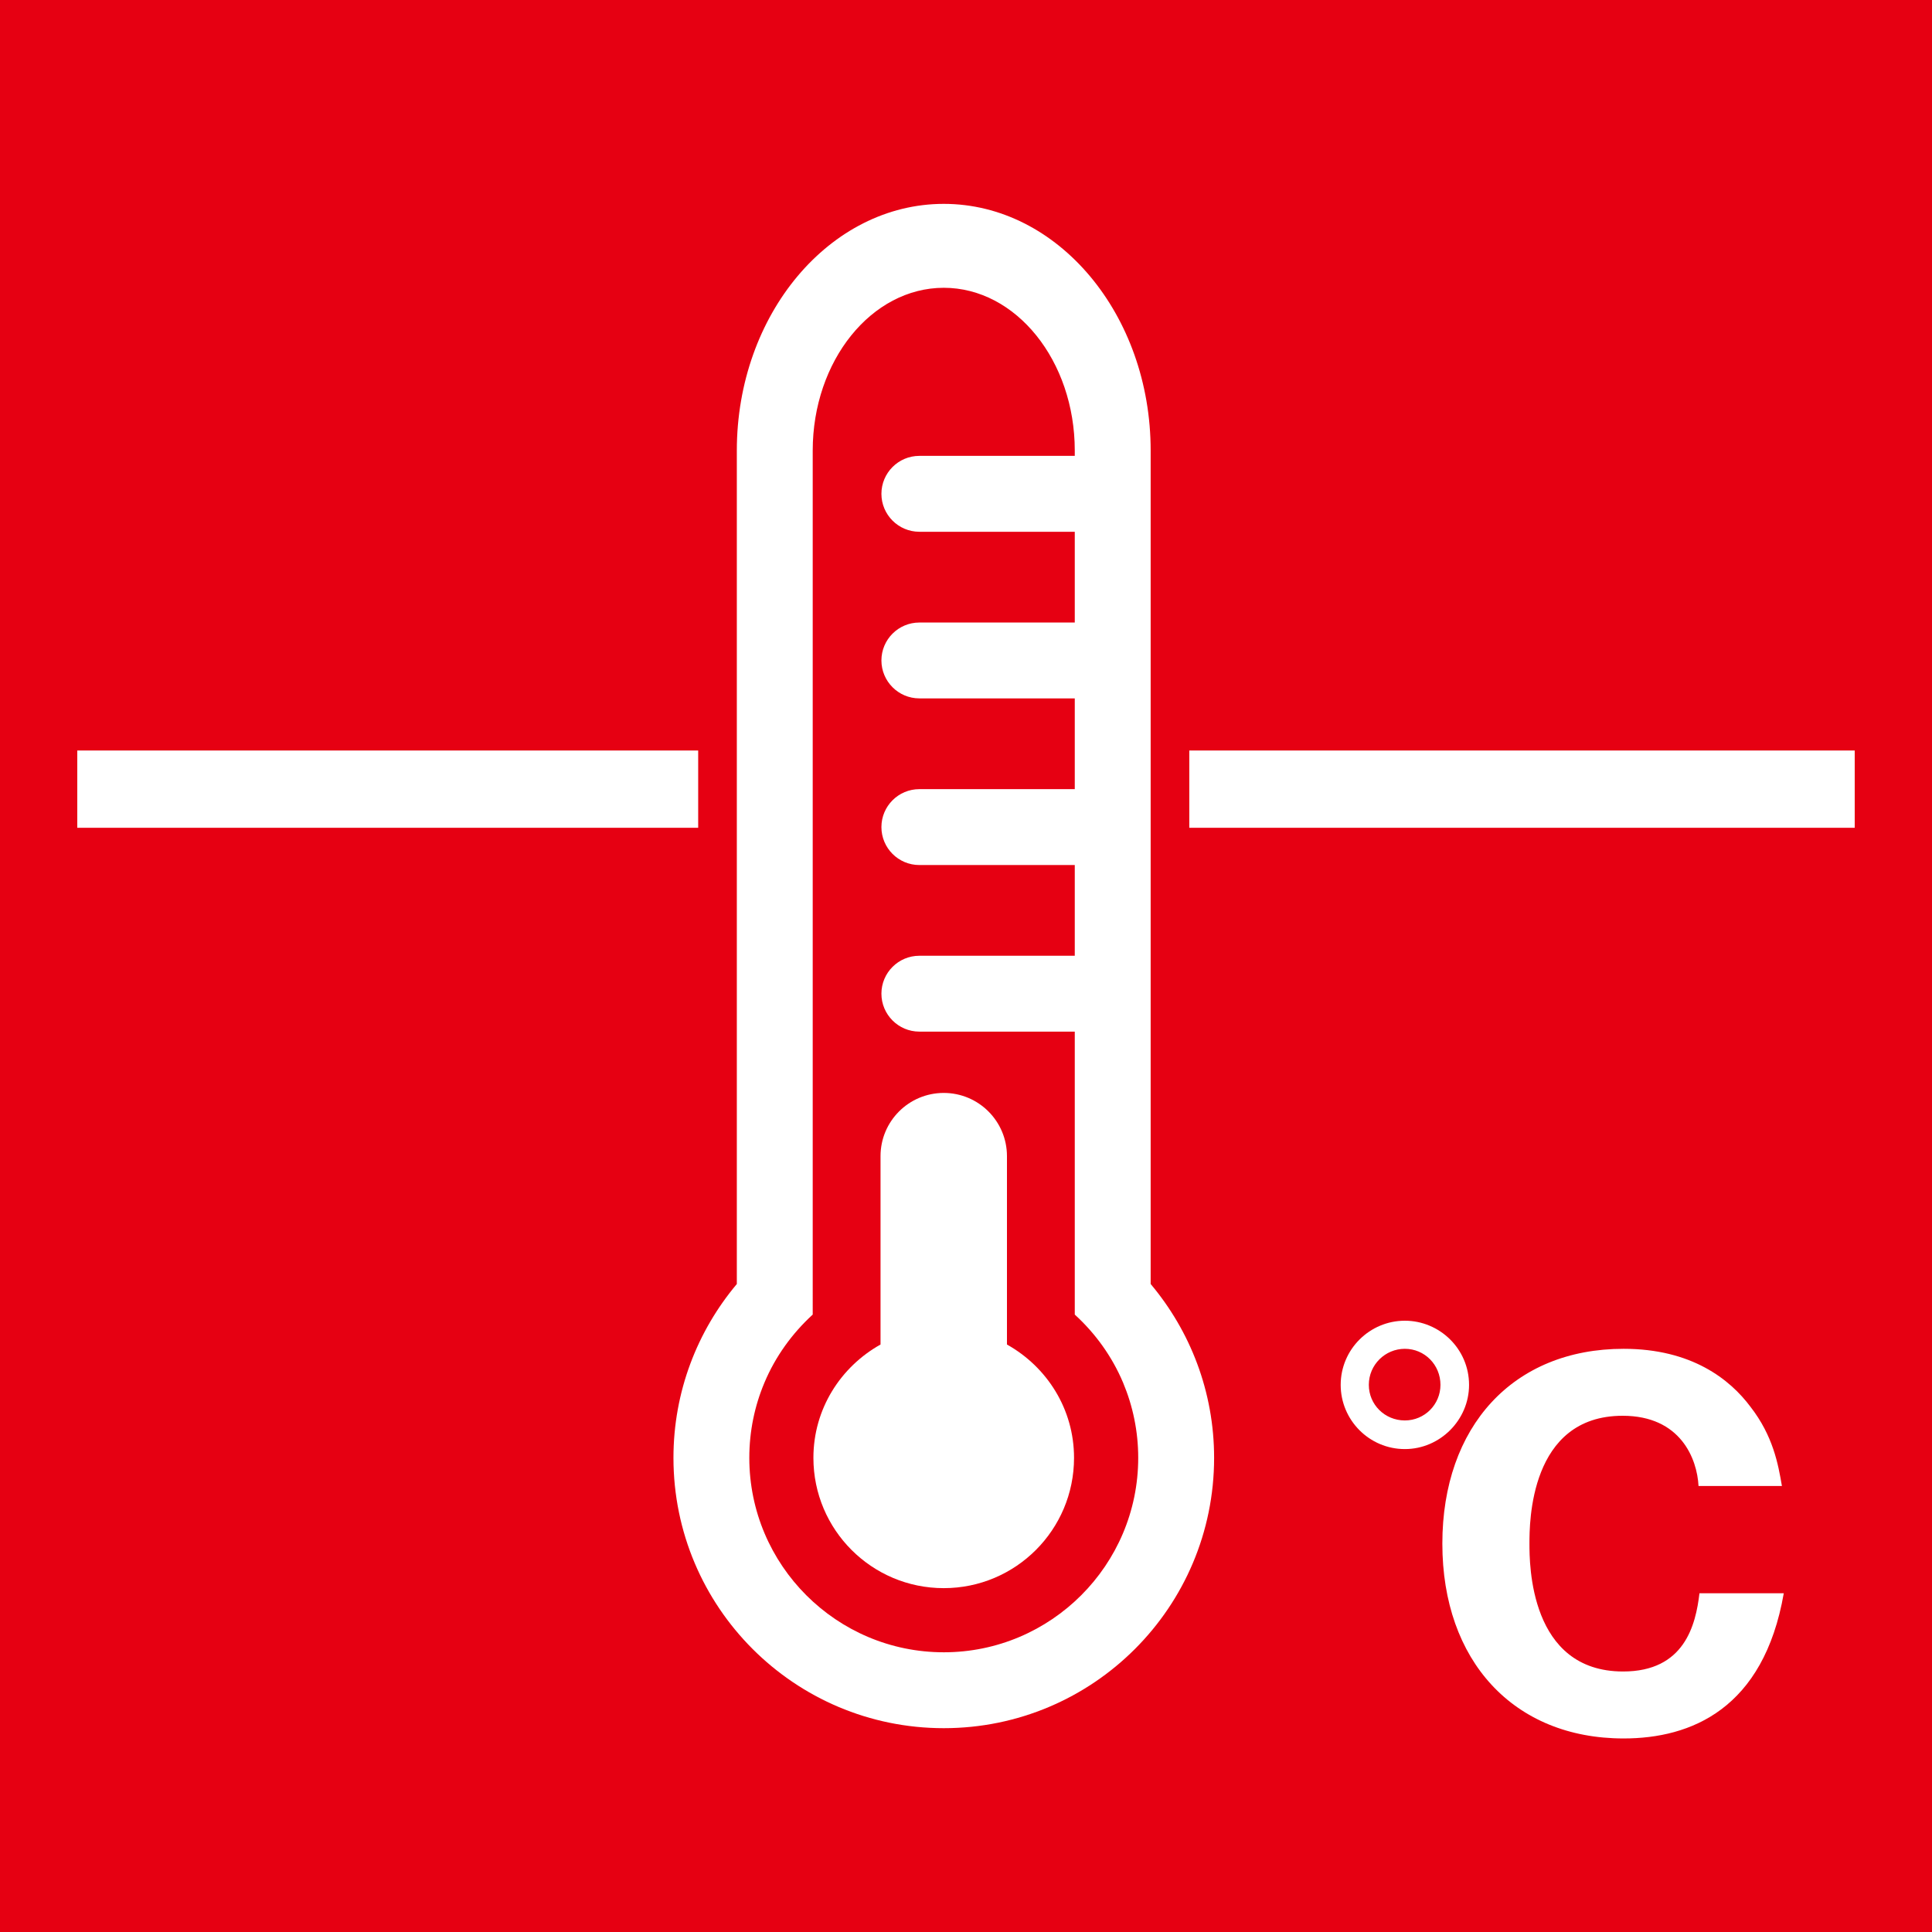 <?xml version="1.0" encoding="UTF-8"?><svg id="_レイヤー_2" xmlns="http://www.w3.org/2000/svg" viewBox="0 0 50 50"><defs><style>.cls-1{fill:#e60012;}.cls-2{fill:#fff;}.cls-3{stroke:#e60012;stroke-linecap:round;stroke-linejoin:round;}.cls-3,.cls-4{fill:none;stroke-width:2px;}.cls-4{stroke:#fff;stroke-miterlimit:10;}</style></defs><g id="_レイヤー_1-2"><rect class="cls-1" width="50" height="50"/><path class="cls-2" d="m36.358,34.907c.509,0,.921.412.921.933,0,.509-.412.921-.921.921-.521,0-.933-.412-.933-.921,0-.521.424-.933.933-.933Zm0-.727c-.909,0-1.661.739-1.661,1.661,0,.909.739,1.661,1.661,1.661.909,0,1.661-.752,1.661-1.661,0-.933-.764-1.661-1.661-1.661Zm7.624,7.054c-.097.824-.388,2.024-1.976,2.024-2.424,0-2.424-2.788-2.424-3.309,0-.533,0-3.309,2.412-3.309,1.503,0,1.927,1.115,1.964,1.818h2.158c-.097-.57-.23-1.297-.812-2.048-.533-.715-1.527-1.503-3.285-1.503-2.861,0-4.691,2.012-4.691,5.042s1.842,5.042,4.691,5.042c1.745,0,3.624-.764,4.145-3.758h-2.182Z"/><line class="cls-4" x1="2" y1="20.423" x2="48" y2="20.423"/><path class="cls-1" d="m29.779,33.23V11.661c0-3.521-2.402-6.385-5.354-6.385s-5.356,2.864-5.356,6.385v21.569c-1.022,1.216-1.64,2.785-1.64,4.499,0,3.864,3.132,6.996,6.996,6.996s6.996-3.132,6.996-6.996c0-1.714-.619-3.283-1.642-4.499"/><path class="cls-3" d="m29.779,33.23V11.661c0-3.521-2.402-6.385-5.354-6.385s-5.356,2.864-5.356,6.385v21.569c-1.022,1.216-1.64,2.785-1.64,4.499,0,3.864,3.132,6.996,6.996,6.996s6.996-3.132,6.996-6.996c0-1.714-.619-3.283-1.642-4.499Z"/><path class="cls-2" d="m24.425,42.761c-2.776,0-5.033-2.257-5.033-5.032,0-.69.139-1.347.392-1.947.284-.676.716-1.273,1.249-1.761V11.661c0-2.323,1.522-4.213,3.392-4.213s3.39,1.89,3.39,4.213v22.36c.534.488.965,1.085,1.25,1.761.252.6.392,1.257.392,1.947,0,2.775-2.258,5.032-5.032,5.032m5.354-31.1c0-3.521-2.402-6.385-5.354-6.385s-5.356,2.864-5.356,6.385v21.569c-1.022,1.217-1.64,2.785-1.64,4.499,0,3.864,3.132,6.996,6.996,6.996s6.996-3.132,6.996-6.996c0-1.714-.619-3.282-1.642-4.499V11.661Z"/><path class="cls-2" d="m23.793,13.762h4.477c.542,0,.982-.439.982-.982s-.44-.982-.982-.982h-4.477c-.542,0-.982.441-.982.982s.44.982.982.982"/><path class="cls-2" d="m28.27,16.111h-4.477c-.542,0-.982.44-.982.981s.44.982.982.982h4.477c.542,0,.982-.44.982-.982s-.44-.981-.982-.981"/><path class="cls-2" d="m28.27,20.423h-4.477c-.542,0-.982.44-.982.982s.44.982.982.982h4.477c.542,0,.982-.441.982-.982s-.44-.982-.982-.982"/><path class="cls-2" d="m28.27,24.735h-4.477c-.542,0-.982.44-.982.981s.44.982.982.982h4.477c.542,0,.982-.44.982-.982s-.44-.981-.982-.981"/><path class="cls-2" d="m26.06,34.796v-4.875c0-.903-.732-1.636-1.636-1.636s-1.636.733-1.636,1.636v4.875c-1.031.577-1.737,1.666-1.737,2.933,0,1.862,1.51,3.372,3.373,3.372s3.372-1.51,3.372-3.372c0-1.267-.705-2.356-1.736-2.933"/></g></svg>